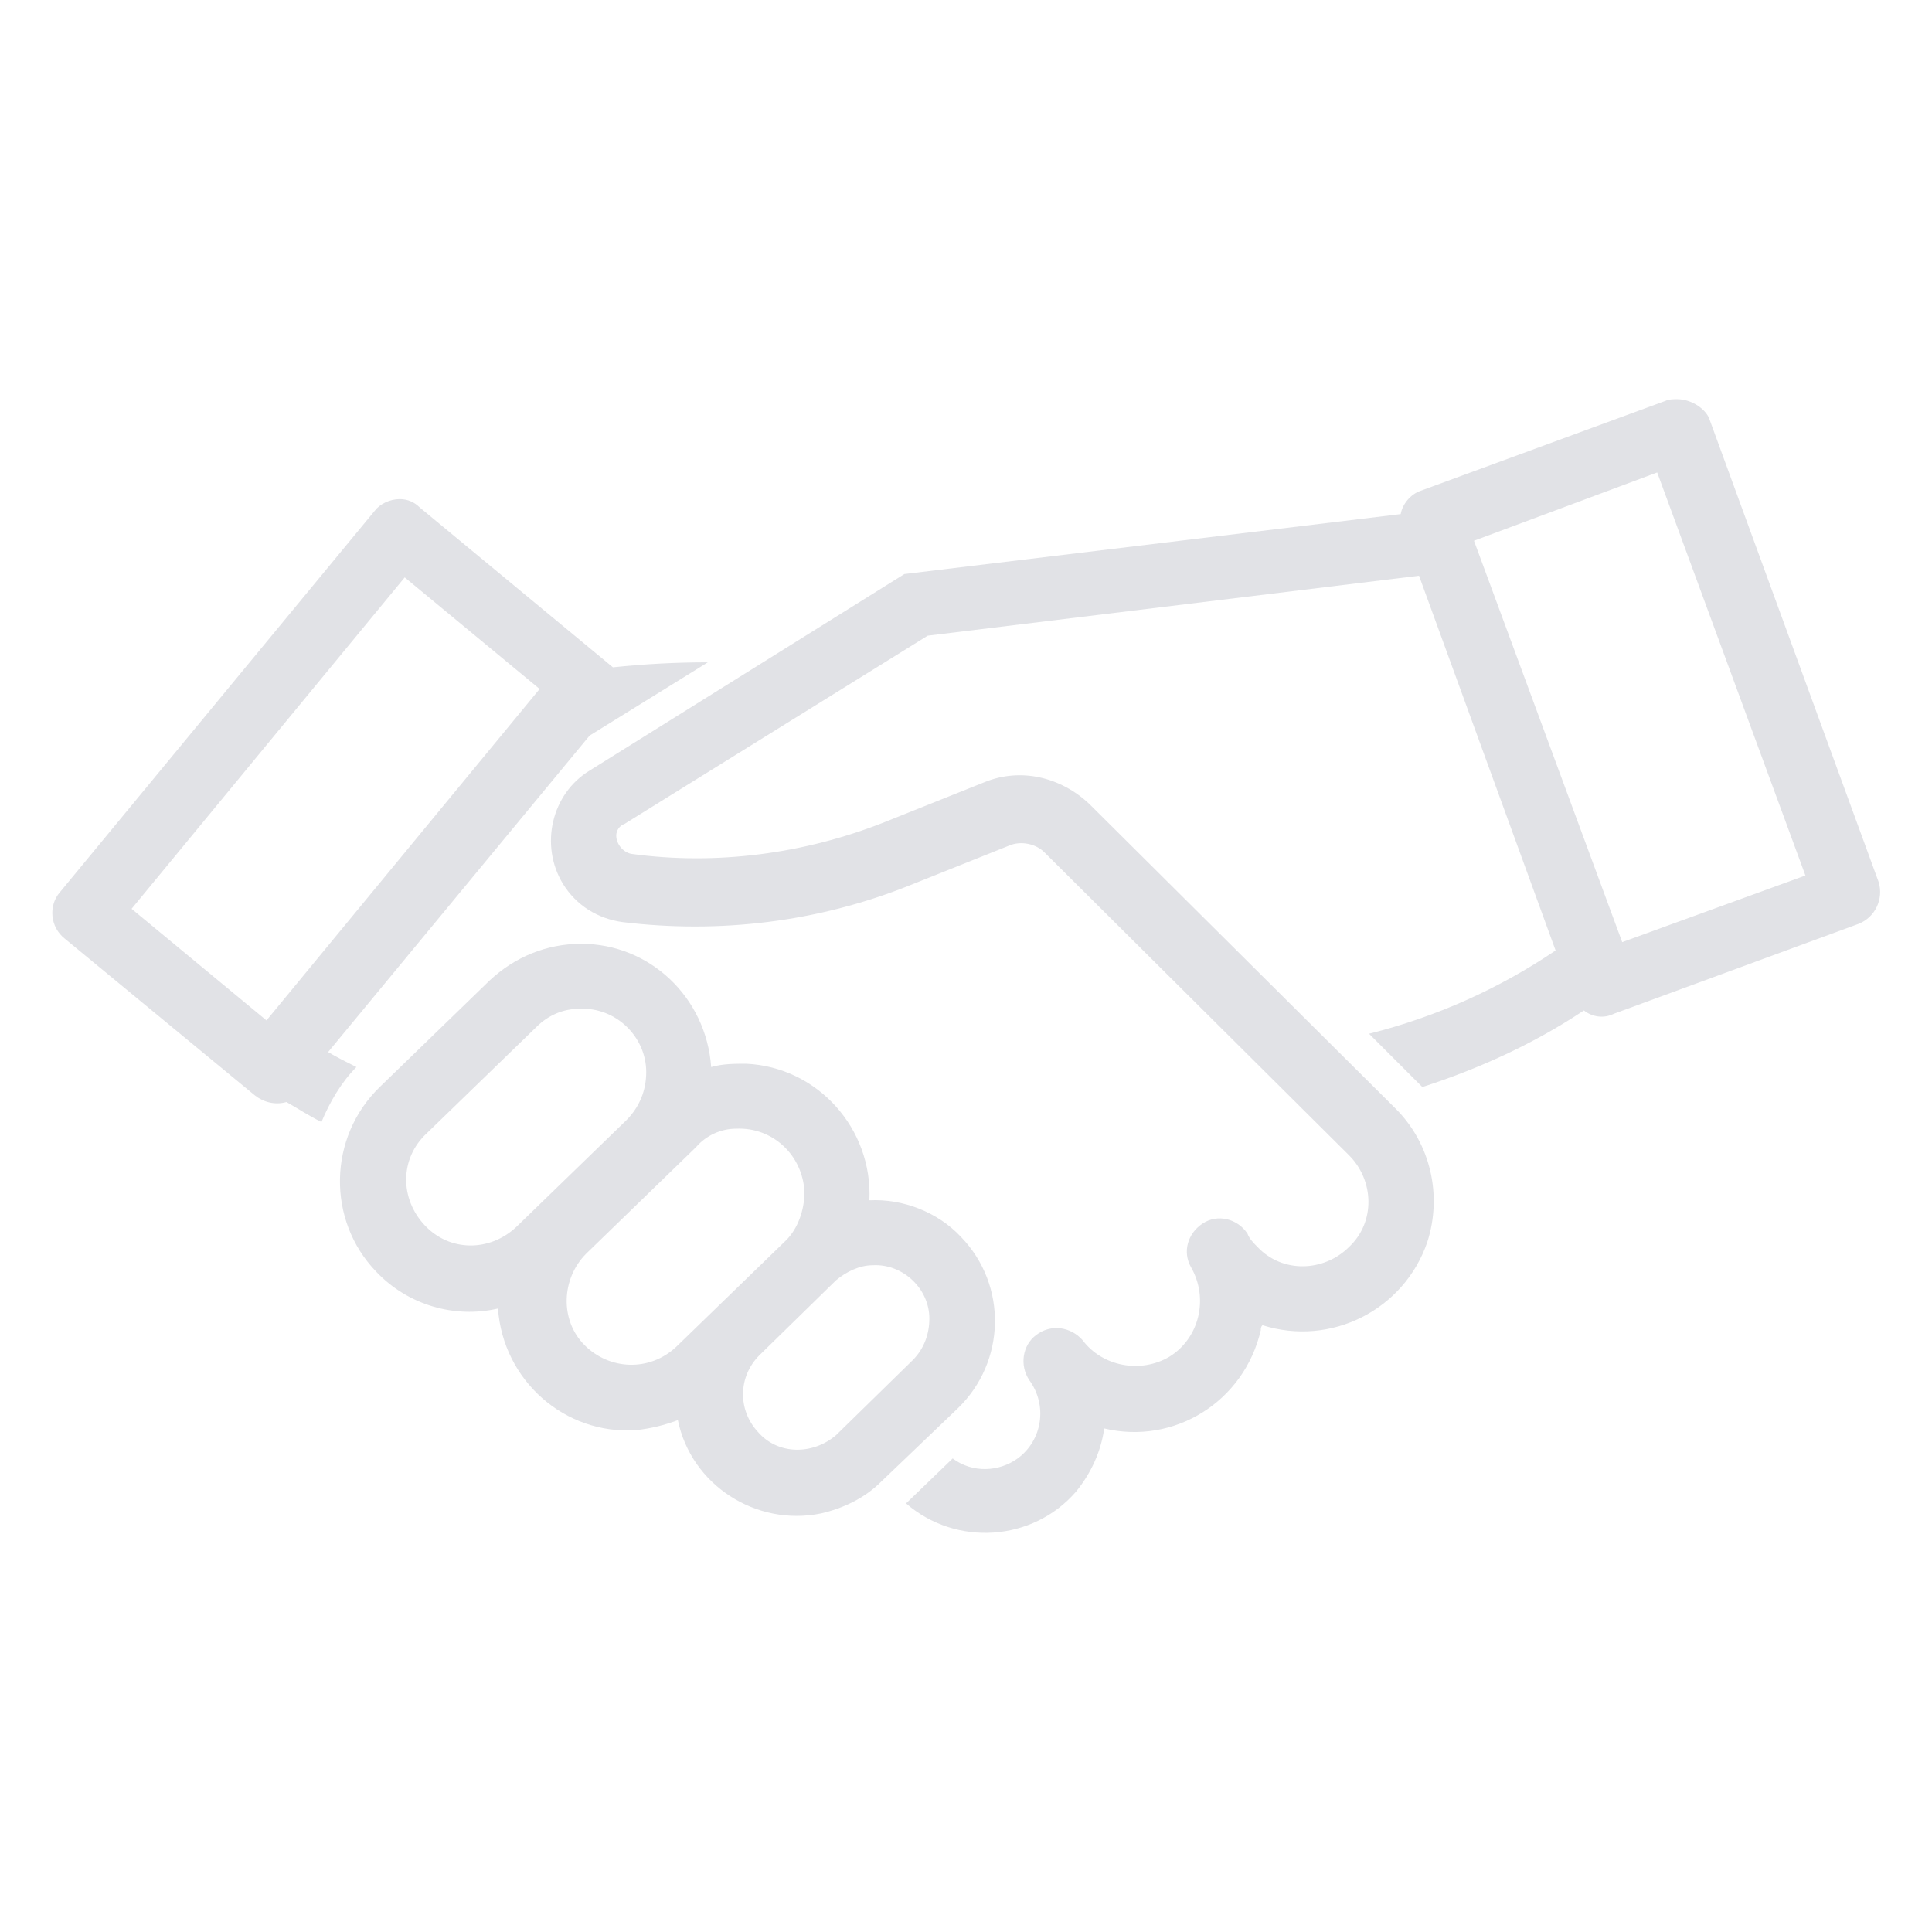 <?xml version="1.0" encoding="utf-8"?>
<!-- Generator: Adobe Illustrator 23.0.0, SVG Export Plug-In . SVG Version: 6.00 Build 0)  -->
<svg version="1.1" id="Capa_1" xmlns="http://www.w3.org/2000/svg" xmlns:xlink="http://www.w3.org/1999/xlink" x="0px" y="0px"
	 viewBox="0 0 116 116" style="enable-background:new 0 0 116 116;" xml:space="preserve">
<style type="text/css">
	.st0{fill:#E1E2E6;}
</style>
<g transform="translate(0,-288.533)">
	<path class="st0" d="M100.7,312.5c-0.2,0-0.5,0-0.7,0.1L85.3,318c-0.6,0.2-1.1,0.8-1.2,1.4L54.3,323l-18.9,11.8
		c-2.3,1.4-3,4.5-1.6,6.8c0.8,1.3,2.1,2.1,3.6,2.3c5.8,0.7,11.7,0,17.2-2.2l6-2.4c0.7-0.3,1.6-0.1,2.1,0.4L81,357.9
		c1.5,1.5,1.6,4,0,5.5c-1.5,1.5-4,1.6-5.5,0c-0.2-0.2-0.5-0.5-0.6-0.8c-0.6-0.9-1.8-1.2-2.7-0.6c-0.9,0.6-1.2,1.7-0.7,2.6
		c1.1,1.9,0.5,4.3-1.3,5.4c-1.7,1-4,0.6-5.2-1c-0.7-0.8-1.9-1-2.8-0.3c-0.8,0.6-1,1.8-0.4,2.7l0,0c1.1,1.5,0.8,3.6-0.7,4.7
		c-1.1,0.8-2.7,0.9-3.9,0l-2.8,2.7c3,2.6,7.6,2.3,10.2-0.7c0.9-1.1,1.5-2.4,1.7-3.8c4.2,1,8.4-1.6,9.4-5.9c0-0.1,0-0.2,0.1-0.3
		c4.1,1.3,8.5-0.9,9.9-5c0.9-2.8,0.2-5.9-1.9-8l-18.4-18.3c-1.7-1.6-4.1-2.2-6.3-1.3l-6,2.4c-4.8,1.9-10.1,2.6-15.2,1.9
		c-0.5-0.1-0.9-0.6-0.9-1.1c0-0.3,0.2-0.6,0.5-0.7l18.2-11.3l29.5-3.6l8.2,22.5c-3.4,2.3-7.2,4-11.2,5l3.2,3.2
		c3.4-1.1,6.7-2.6,9.7-4.6c0.5,0.4,1.2,0.5,1.8,0.2l14.7-5.4c1-0.4,1.5-1.5,1.2-2.5c0,0,0,0,0,0l-10.2-27.9
		C102.3,313,101.5,312.5,100.7,312.5L100.7,312.5z M99.5,316.9l8.9,24.2l-11,4L88.5,321L99.5,316.9z"/>
	<path class="st0" d="M34.9,345.2c-2.1,0-4,0.8-5.5,2.2l-6.6,6.4c-3.1,3-3.2,8-0.2,11.1c1.9,2,4.7,2.8,7.3,2.2
		c0.3,4.3,4,7.6,8.3,7.3c0.9-0.1,1.7-0.3,2.5-0.6c0.8,3.9,4.7,6.4,8.6,5.6c1.3-0.3,2.6-0.9,3.6-1.9l4.6-4.4c2.9-2.8,3-7.4,0.2-10.3
		c-1.4-1.5-3.5-2.3-5.5-2.2c0.2-4.3-3.1-8-7.4-8.2c-0.7,0-1.4,0-2.1,0.2l0,0C42.4,348.4,39,345.2,34.9,345.2L34.9,345.2z
		 M34.8,349.1c2.2-0.1,4,1.7,4,3.8c0,1.1-0.4,2.1-1.2,2.9l-6.6,6.4c-1.6,1.5-4,1.5-5.5-0.1c-1.5-1.6-1.5-4,0.1-5.5l0,0l6.6-6.4
		C32.9,349.5,33.8,349.1,34.8,349.1L34.8,349.1z M44.2,356.3c2.2-0.1,4,1.6,4.1,3.8c0,1.1-0.4,2.2-1.1,2.9l-6.6,6.4
		c-1.6,1.5-4,1.4-5.5-0.1c-1.5-1.5-1.4-4,0.1-5.5l6.6-6.4C42.4,356.7,43.3,356.3,44.2,356.3L44.2,356.3z M52.4,364.5
		c1.8-0.1,3.4,1.4,3.4,3.2c0,0.9-0.3,1.8-1,2.5l-4.6,4.5c-1.4,1.2-3.5,1.2-4.7-0.2c-1.2-1.3-1.2-3.3,0.1-4.6l4.6-4.5
		C50.8,364.9,51.6,364.5,52.4,364.5z"/>
	<path class="st0" d="M24,318.5c-0.6,0-1.2,0.3-1.5,0.7L3.6,342.1c-0.7,0.8-0.6,2.1,0.3,2.8c0,0,0,0,0,0l11.4,9.4
		c0.5,0.4,1.2,0.6,1.9,0.4c0.7,0.4,1.3,0.8,2.1,1.2h0c0.5-1.2,1.2-2.4,2.1-3.3c-0.6-0.3-1.2-0.6-1.7-0.9l15.7-19l7.1-4.4
		c-1.9,0-3.8,0.1-5.7,0.3L25.2,319C24.9,318.7,24.5,318.5,24,318.5L24,318.5z M24.3,323.2l8.1,6.7L16,349.8l-8.1-6.7L24.3,323.2z"/>
</g>
</svg>
